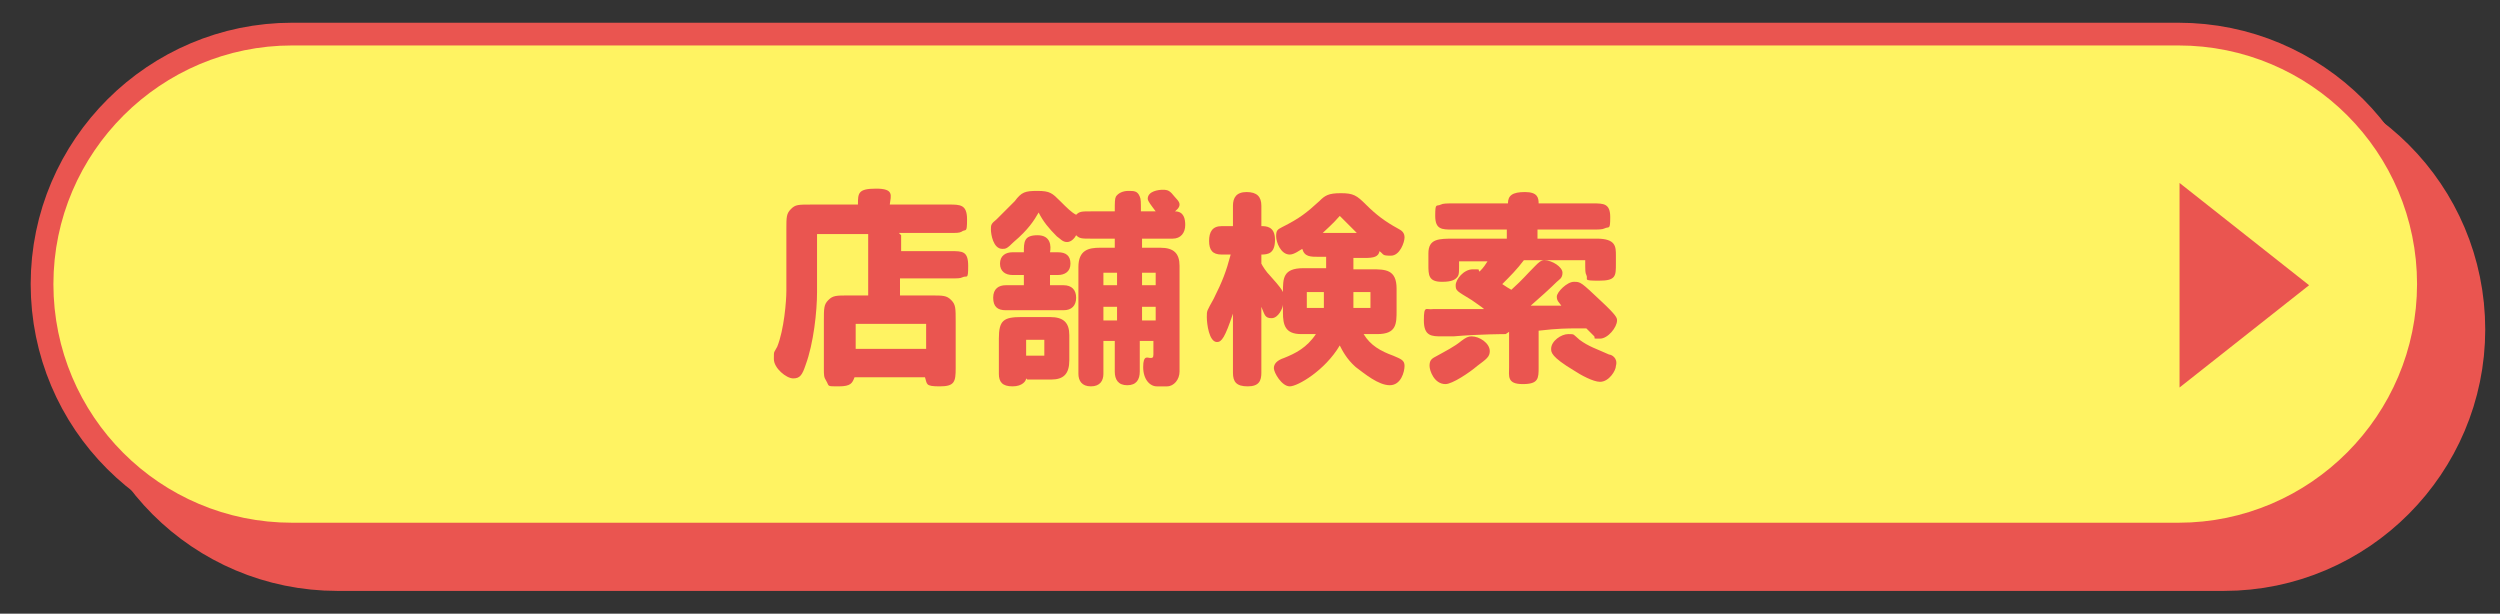 <?xml version="1.0" encoding="UTF-8"?>
<svg xmlns="http://www.w3.org/2000/svg" width="220" height="54" version="1.1" viewBox="0 0 220 54">
  <rect x="0" y="0" width="220" height="54" fill="#333333" stroke="none"/>
  <!-- Generator: Adobe Illustrator 29.0.1, SVG Export Plug-In . SVG Version: 2.1.0 Build 192)  -->
  <defs>
    <style>
      .st0 {
        fill: #fff362;
      }

      .st1, .st2 {
        stroke: #ea5550;
      }

      .st1, .st2, .st3 {
        fill: none;
        stroke-linecap: round;
        stroke-linejoin: round;
      }

      .st1, .st3 {
        stroke-width: 8px;
      }

      .st2 {
        stroke-width: 12px;
      }

      .st4 {
        isolation: isolate;
      }

      .st5 {
        fill: #ea5550;
      }

      .st6 {
        mix-blend-mode: multiply;
      }

      .st3 {
        stroke: #fff362;
      }
    </style>
  </defs>
  <g class="st4">
    <g id="_レイヤー_1" data-name="レイヤー_1">
      <g>
        <g>
          <g>
            <g class="st6">
              <path class="st2" d="M212.7,29c0,9.3-7.6,17-17,17H29.7c-9.4,0-17-7.6-17-17s7.6-17,17-17h166c9.4,0,17,7.6,17,17Z"/>
              <path class="st1" d="M212.7,29c0,9.3-7.6,17-17,17H29.7c-9.4,0-17-7.6-17-17s7.6-17,17-17h166c9.4,0,17,7.6,17,17Z"/>
              <path class="st5" d="M212.7,29c0,9.3-7.6,17-17,17H29.7c-9.4,0-17-7.6-17-17s7.6-17,17-17h166c9.4,0,17,7.6,17,17Z"/>
            </g>
            <g>
              <path class="st2" d="M208.7,25c0,9.3-7.6,17-17,17H25.7c-9.4,0-17-7.6-17-17S16.4,8,25.7,8h166c9.4,0,17,7.6,17,17Z"/>
              <path class="st3" d="M208.7,25c0,9.3-7.6,17-17,17H25.7c-9.4,0-17-7.6-17-17S16.4,8,25.7,8h166c9.4,0,17,7.6,17,17Z"/>
              <path class="st0" d="M208.7,25c0,9.3-7.6,17-17,17H25.7c-9.4,0-17-7.6-17-17S16.4,8,25.7,8h166c9.4,0,17,7.6,17,17Z"/>
            </g>
          </g>
          <g>
            <path class="st5" d="M79.3,20.7v1.4h4.4c1,0,1.5,0,1.5,1.3s-.1.8-.5,1c-.2.1-.4.1-1.1.1h-4.4v1.5h2.7c1.1,0,1.4,0,1.8.4.4.4.4.7.4,1.9v4.1c0,1.2-.1,1.6-1.4,1.6s-1.1-.2-1.3-.8h-6.2c-.2.5-.3.8-1.4.8s-.8,0-1.1-.5c-.2-.3-.2-.5-.2-1.1v-4.1c0-1.2,0-1.5.4-1.9.4-.4.7-.4,1.8-.4h1.7v-5.4h-4.5v5.1c0,1.7-.3,4.5-1,6.4-.3.9-.5,1.2-1.1,1.2s-1.7-.9-1.7-1.7,0-.5.3-1.1c.6-1.5.8-4,.8-4.9v-5.4c0-1.1,0-1.4.4-1.8.4-.4.6-.4,1.9-.4h4c0-1,0-1.4,1.6-1.4s1.3.6,1.2,1.4h5.2c1,0,1.6,0,1.6,1.3s-.1.8-.5,1.1c-.2.1-.4.1-1.1.1h-4.4ZM75.3,28.5v2.2h6.2v-2.2h-6.2Z"/>
            <path class="st5" d="M98.3,30h-1.2v2.9c0,.6-.3,1.1-1.1,1.1s-1.1-.5-1.1-1.1v-9.4c0-1.5.9-1.7,1.9-1.7h1.3v-.8h-2.1c-.8,0-1,0-1.3-.3-.1.2-.4.6-.8.6s-.6-.3-.9-.5c-.7-.7-1.2-1.3-1.6-2.1-.4.7-.9,1.5-2.2,2.6-.6.6-.7.6-1,.6-.8,0-1-1.3-1-1.7s0-.5.5-.9c.6-.6,1-1,1.6-1.6.6-.8.9-.9,2-.9s1.3.2,2,.9c.6.6,1,1,1.4,1.2.3-.3.5-.3,1.3-.3h2.1c0-.8,0-1.1.1-1.3.2-.3.6-.5,1.1-.5s.8,0,1,.5c.1.2.1.5.1,1.3h1.3c0,0,0,0-.3-.4-.3-.4-.4-.6-.4-.7,0-.7,1-.8,1.3-.8s.5,0,.8.3c.4.5.7.7.7,1s-.3.5-.4.6c.8,0,.9.7.9,1.2,0,.7-.4,1.2-1.1,1.2h-2.7v.8h1.6c1.2,0,1.7.5,1.7,1.6v9.3c0,.7-.5,1.3-1.1,1.3h-.9c-.6,0-1.2-.6-1.2-1.7s.4-.8.6-.8.3,0,.3-.3v-1.2h-1.2v2.7c0,.7-.3,1.2-1.1,1.2s-1.1-.5-1.1-1.2v-2.7ZM92.4,25.1h1.2c.7,0,1.1.4,1.1,1.1s-.4,1.1-1.1,1.1h-5.1c-.7,0-1.1-.3-1.1-1.1s.5-1.1,1.1-1.1h1.6v-.9h-1c-.6,0-1.1-.3-1.1-1s.5-1,1.1-1h1c0-.9,0-1.5,1.2-1.5s1.2,1,1.1,1.5h.7c.7,0,1.1.3,1.1,1s-.5,1-1.1,1h-.7v.9ZM90.3,33.3c0,.2-.3.7-1.2.7s-1.2-.4-1.2-1.1v-3.1c0-1.6.4-1.9,2-1.9h2.5c1.2,0,1.7.5,1.7,1.6v2.2c0,1.2-.5,1.7-1.6,1.7h-2.1ZM90.3,29.9v1.4h1.6v-1.4h-1.6ZM97.1,24v1.1h1.2v-1.1h-1.2ZM97.1,27v1.2h1.2v-1.2h-1.2ZM100.5,24v1.1h1.2v-1.1h-1.2ZM100.5,27v1.2h1.2v-1.2h-1.2Z"/>
            <path class="st5" d="M111,32.8c0,.7-.2,1.2-1.2,1.2s-1.3-.4-1.3-1.2v-5.2c-.7,2.1-1,2.5-1.4,2.5-.7,0-.9-1.6-.9-2.2s0-.5.6-1.6c.8-1.6,1.1-2.4,1.5-3.9h-.8c-.8,0-1.1-.4-1.1-1.2s.3-1.3,1.1-1.3h1v-1.8c0-.7.3-1.2,1.2-1.2s1.3.4,1.3,1.2v1.8c.4,0,1.2,0,1.2,1.2s-.6,1.3-1.2,1.3v.8c.1.2.4.7.8,1.1.9,1,1,1.2,1.1,1.4,0-1.2,0-2.1,1.8-2.1h2v-1h-.6c-.8,0-1.3,0-1.5-.7-.2.1-.7.5-1.1.5-.8,0-1.2-1.1-1.2-1.6s.1-.6.5-.8c1.6-.8,2.2-1.3,3.3-2.3.5-.5.8-.7,1.9-.7s1.4.2,2.2,1c.9.9,1.7,1.5,2.8,2.1.4.2.6.4.6.8s-.4,1.6-1.2,1.6-.6-.1-1-.4c-.1.5-.5.6-1.3.6h-1v1h1.6c1.2,0,2.2,0,2.2,1.7v1.9c0,1.2,0,2.1-1.7,2.1h-1.2c.6,1,1.5,1.5,2.6,1.9.7.3,1,.4,1,.9s-.3,1.7-1.3,1.7-2.2-1-3-1.6c-.8-.7-1.2-1.5-1.4-1.9-1.3,2.2-3.7,3.6-4.4,3.6s-1.4-1.2-1.4-1.6.3-.7.9-.9c1-.4,2-.9,2.8-2.1h-1.3c-1.4,0-1.6-.8-1.6-1.9v-.7c0,.3-.4,1.2-1,1.2s-.6-.3-.9-1v6ZM116.5,27.1c0-.5,0-1,0-1.4h-1.5v1.4h1.4ZM119.4,20.5c-.7-.7-1.1-1.1-1.5-1.5-.6.7-1.2,1.2-1.5,1.5h3ZM120.6,27.1v-1.4h-1.5c0,.4,0,.9,0,1.4h1.6Z"/>
            <path class="st5" d="M132.5,29.4c0,0-2.3,0-4.6.2-.1,0-.6,0-1,0-.9,0-1.6,0-1.6-1.4s.2-.9.8-1c.3,0,1.9,0,2.3,0h2.2c-.2-.2-.7-.5-1.1-.8-1.3-.8-1.4-.8-1.4-1.3s.7-1.4,1.5-1.4.4,0,.6.2c.4-.4.5-.6.7-.9h-2.5c0,1,0,1.1-.1,1.3-.2.3-.5.5-1.4.5-1.2,0-1.2-.6-1.2-1.5v-1c0-1.3.9-1.3,2.3-1.3h4.6v-.8h-4.8c-.9,0-1.5,0-1.5-1.2s.1-.8.5-1c.2-.1.5-.1,1.1-.1h4.8c0-.7.4-1,1.5-1s1.2.5,1.2,1h4.8c.9,0,1.5,0,1.5,1.2s-.1.8-.5,1c-.2.1-.5.1-1.1.1h-4.8v.8h5.2c1.7,0,1.7.7,1.7,1.5v.7c0,1.1,0,1.5-1.5,1.5s-.9-.1-1.1-.5c-.1-.2-.1-.3-.1-1.3h-5.4c-.6.8-1.2,1.4-1.9,2.1.3.2.6.4.8.5,1.1-1,1.2-1.2,2.1-2.1.3-.3.5-.5.8-.5.7,0,1.6.6,1.6,1.1s-.3.6-.5.8c-.5.5-1.6,1.5-2.3,2.1h2.7c-.2-.3-.4-.4-.4-.8s.9-1.3,1.5-1.3.6,0,2.4,1.7c1.4,1.3,1.4,1.5,1.4,1.7,0,.6-.8,1.6-1.5,1.6s-.4,0-.5-.2c-.2-.2-.5-.5-.7-.7-.2,0-.4,0-.9,0-.7,0-1.6,0-3.3.2v3.2c0,1,0,1.5-1.4,1.5s-1.2-.7-1.2-1.5v-3.1ZM131.1,30.9c0,.5-.3.7-1.1,1.3-.7.6-2.2,1.6-2.8,1.6-1,0-1.4-1.2-1.4-1.6s.1-.6.5-.8c.9-.5,1.7-.9,2.3-1.4.4-.3.6-.4.9-.4.7,0,1.6.6,1.6,1.3ZM140.8,33.6c-.6,0-1.7-.6-2.3-1-2-1.2-2-1.6-2-1.9,0-.7.9-1.3,1.5-1.3s.4,0,1,.5c.8.6,1.5.8,2.6,1.3.2,0,.8.3.6,1,0,.4-.6,1.4-1.4,1.4Z"/>
          </g>
        </g>
        <polygon class="st5" points="191.8 34.1 203.2 25.1 191.8 16.1 191.8 34.1"/>
      </g>
    </g>
  </g>
</svg>